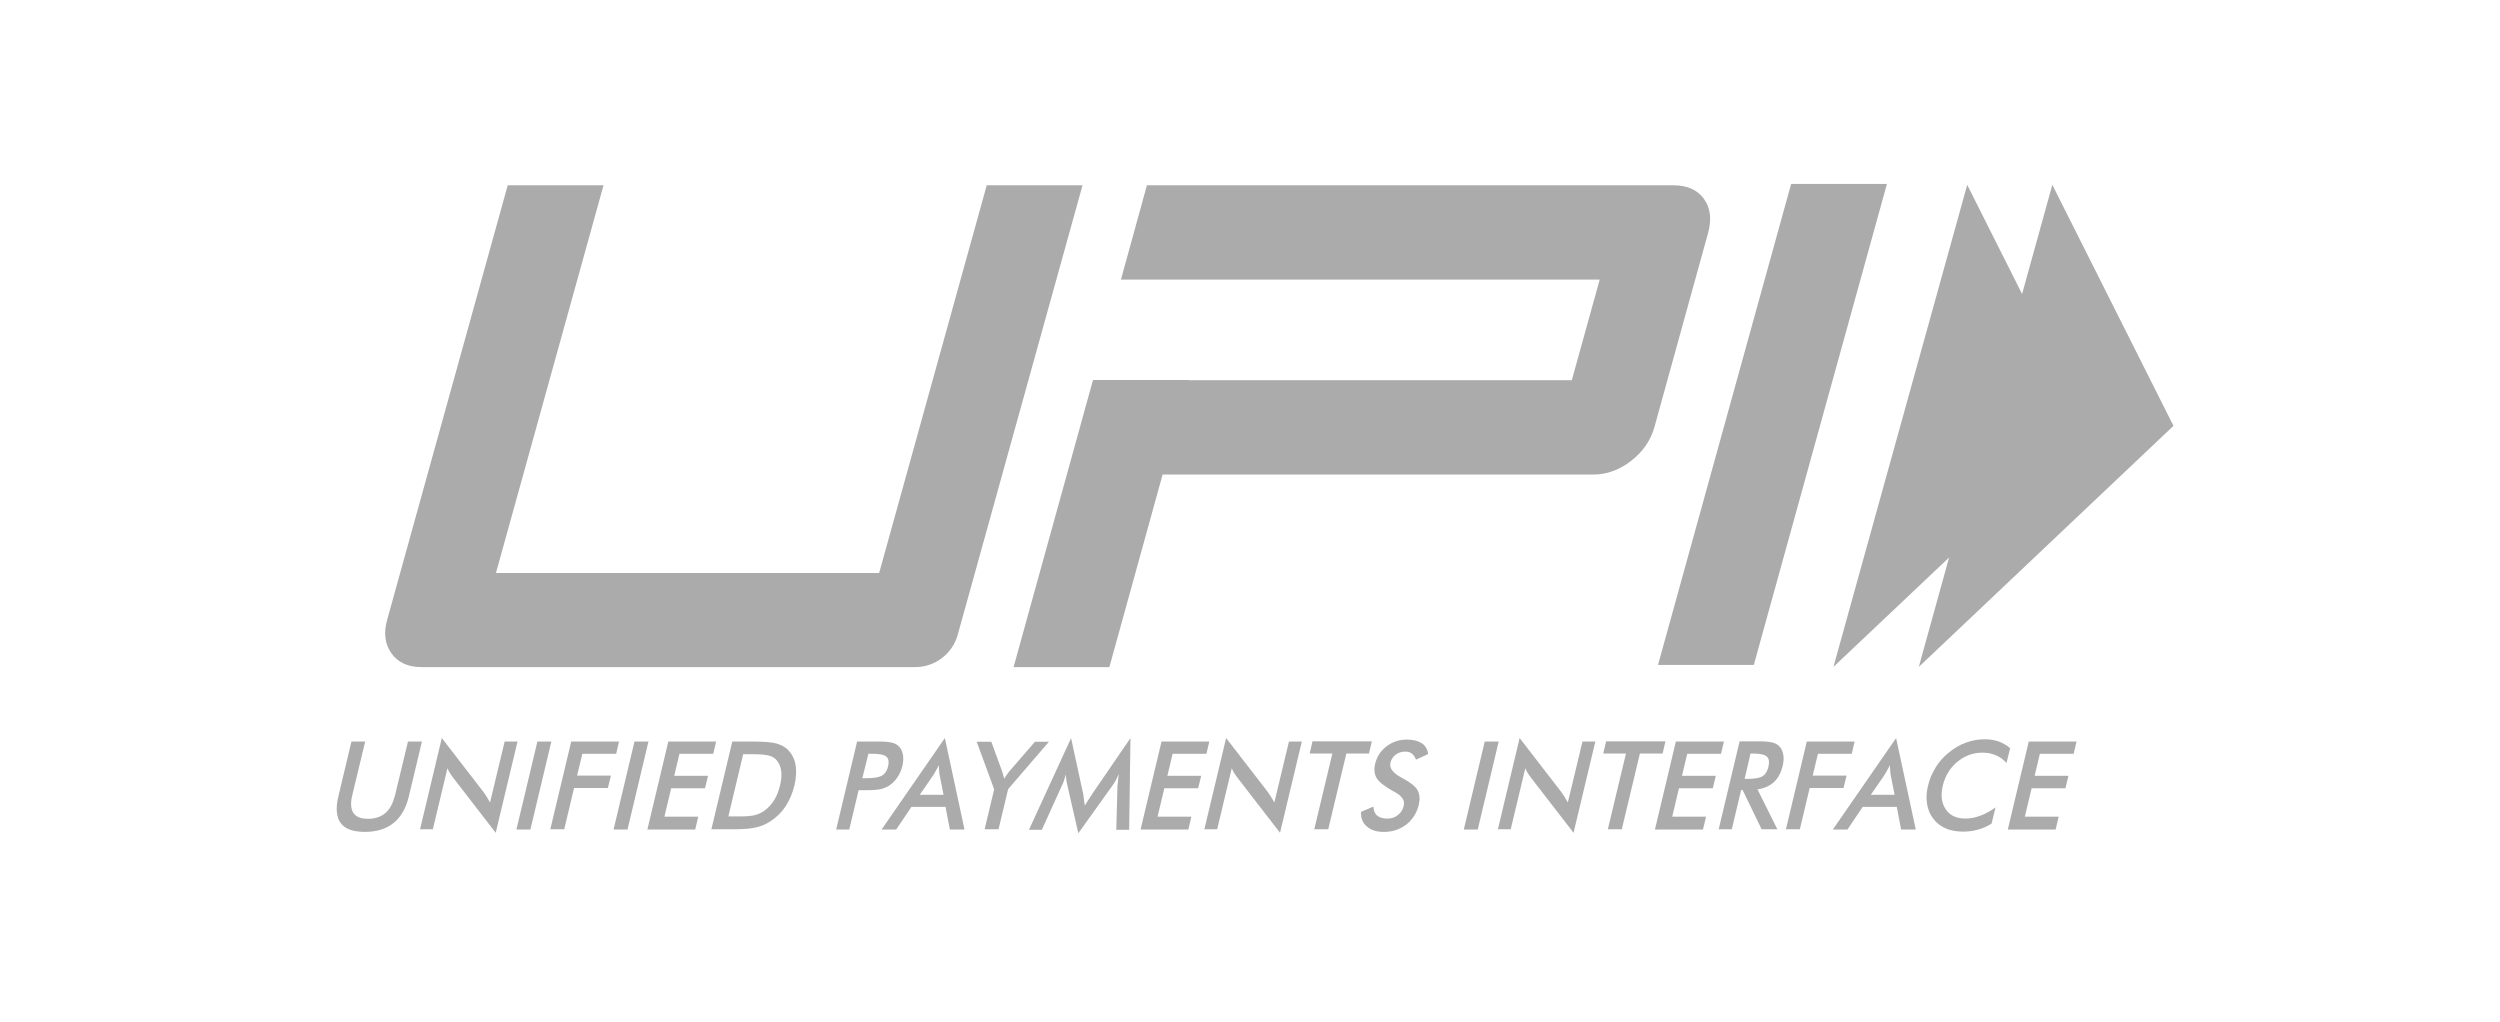 <svg width="159" height="65" viewBox="0 0 159 65" fill="none" xmlns="http://www.w3.org/2000/svg">
<path d="M22.352 47.161H23.226L22.407 50.563C22.283 51.062 22.309 51.451 22.476 51.702C22.643 51.953 22.949 52.077 23.407 52.077C23.852 52.077 24.227 51.953 24.518 51.702C24.809 51.451 25.002 51.064 25.129 50.563L25.948 47.161H26.836L26.003 50.646C25.821 51.396 25.504 51.965 25.031 52.34C24.573 52.715 23.961 52.908 23.212 52.908C22.462 52.908 21.949 52.727 21.672 52.352C21.395 51.977 21.337 51.408 21.519 50.658L22.352 47.161Z" fill="#ABABAB"/>
<path d="M26.712 52.758L28.099 46.939L30.737 50.355C30.806 50.453 30.876 50.548 30.945 50.661C31.014 50.77 31.083 50.897 31.167 51.036L32.096 47.161H32.915L31.527 52.965L28.834 49.481C28.765 49.383 28.696 49.287 28.627 49.189C28.557 49.079 28.503 48.981 28.459 48.855L27.528 52.743H26.709V52.758H26.712Z" fill="#ABABAB"/>
<path d="M32.845 52.758L34.178 47.161H35.066L33.734 52.758H32.845Z" fill="#ABABAB"/>
<path d="M34.996 52.758L36.329 47.161H39.37L39.189 47.94H37.038L36.703 49.328H38.855L38.661 50.118H36.51L35.885 52.743H34.996V52.758Z" fill="#ABABAB"/>
<path d="M39.022 52.758L40.354 47.161H41.242L39.91 52.758H39.022Z" fill="#ABABAB"/>
<path d="M41.173 52.758L42.505 47.161H45.545L45.363 47.94H43.214L42.88 49.342H45.031L44.838 50.133H42.687L42.257 51.938H44.408L44.215 52.758H41.173Z" fill="#ABABAB"/>
<path d="M45.241 52.758L46.574 47.161H47.767C48.546 47.161 49.085 47.202 49.377 47.286C49.668 47.369 49.918 47.493 50.112 47.689C50.362 47.94 50.527 48.258 50.596 48.633C50.666 49.022 50.637 49.466 50.527 49.951C50.403 50.45 50.222 50.88 49.971 51.27C49.72 51.659 49.403 51.965 49.028 52.213C48.751 52.407 48.445 52.533 48.111 52.617C47.791 52.7 47.306 52.741 46.667 52.741H46.43H45.236V52.758H45.241ZM46.323 51.924H47.072C47.476 51.924 47.794 51.895 48.016 51.84C48.238 51.785 48.431 51.688 48.612 51.563C48.863 51.382 49.071 51.16 49.238 50.883C49.405 50.618 49.529 50.3 49.613 49.939C49.696 49.579 49.723 49.273 49.682 49.01C49.642 48.745 49.544 48.511 49.377 48.329C49.252 48.191 49.099 48.107 48.892 48.052C48.684 47.998 48.364 47.969 47.906 47.969H47.586H47.266L46.323 51.924Z" fill="#ABABAB"/>
<path d="M54.61 50.245L54.013 52.758H53.18L54.512 47.161H55.859C56.262 47.161 56.539 47.19 56.718 47.231C56.9 47.271 57.038 47.341 57.148 47.453C57.286 47.577 57.384 47.759 57.425 47.981C57.465 48.203 57.453 48.439 57.396 48.702C57.327 48.967 57.229 49.216 57.076 49.438C56.923 49.66 56.742 49.841 56.549 49.965C56.382 50.063 56.203 50.145 56.007 50.188C55.813 50.228 55.508 50.257 55.119 50.257H54.937H54.603V50.245H54.61ZM54.844 49.495H55.066C55.551 49.495 55.899 49.44 56.093 49.328C56.286 49.218 56.413 49.022 56.482 48.745C56.551 48.454 56.511 48.231 56.37 48.119C56.217 47.995 55.911 47.938 55.453 47.938H55.231L54.844 49.495Z" fill="#ABABAB"/>
<path d="M60.412 52.758L60.135 51.315H57.969L56.997 52.758H56.069L60.094 46.939L61.343 52.758H60.412ZM58.494 50.551H60.008L59.757 49.273C59.743 49.189 59.729 49.091 59.729 48.996C59.714 48.886 59.714 48.774 59.714 48.65C59.66 48.774 59.602 48.886 59.533 48.996C59.478 49.106 59.423 49.204 59.366 49.287L58.494 50.551Z" fill="#ABABAB"/>
<path d="M62.618 52.758L63.229 50.202L62.119 47.176H63.047L63.742 49.077C63.757 49.132 63.771 49.187 63.797 49.271C63.826 49.354 63.838 49.438 63.866 49.521C63.921 49.438 63.976 49.354 64.034 49.271C64.088 49.187 64.146 49.118 64.201 49.048L65.824 47.173H66.713L64.117 50.188L63.506 52.743H62.618V52.758Z" fill="#ABABAB"/>
<path d="M71.07 49.994C71.07 49.954 71.084 49.827 71.11 49.634C71.124 49.466 71.138 49.342 71.151 49.23C71.096 49.354 71.04 49.481 70.969 49.619C70.9 49.743 70.817 49.884 70.719 50.008L68.582 52.994L67.887 49.954C67.859 49.829 67.832 49.703 67.818 49.593C67.803 49.483 67.789 49.356 67.789 49.247C67.761 49.356 67.72 49.483 67.677 49.622C67.636 49.746 67.579 49.887 67.509 50.025L66.261 52.774H65.442L68.121 46.942L68.885 50.469C68.9 50.524 68.914 50.622 68.925 50.746C68.937 50.871 68.966 51.038 68.995 51.234C69.093 51.067 69.217 50.873 69.384 50.622C69.425 50.553 69.467 50.513 69.482 50.469L71.898 46.942L71.814 52.774H70.996L71.07 49.994Z" fill="#ABABAB"/>
<path d="M72.54 52.758L73.873 47.161H76.912L76.73 47.94H74.579L74.245 49.342H76.396L76.203 50.133H74.051L73.621 51.938H75.773L75.579 52.758H72.54Z" fill="#ABABAB"/>
<path d="M76.594 52.758L77.981 46.939L80.62 50.355C80.689 50.453 80.758 50.548 80.827 50.661C80.897 50.77 80.965 50.897 81.049 51.036L81.978 47.161H82.797L81.41 52.965L78.717 49.481C78.647 49.383 78.578 49.287 78.509 49.189C78.44 49.079 78.385 48.981 78.342 48.855L77.411 52.743H76.592V52.758H76.594Z" fill="#ABABAB"/>
<path d="M85.628 47.926L84.475 52.743H83.587L84.738 47.926H83.296L83.475 47.147H87.249L87.068 47.926H85.628Z" fill="#ABABAB"/>
<path d="M86.56 51.633L87.35 51.301C87.364 51.551 87.434 51.745 87.586 51.869C87.739 51.993 87.947 52.063 88.224 52.063C88.486 52.063 88.711 51.993 88.904 51.84C89.098 51.688 89.224 51.494 89.279 51.243C89.362 50.909 89.169 50.618 88.697 50.369C88.627 50.326 88.587 50.3 88.543 50.285C88.016 49.98 87.684 49.717 87.543 49.466C87.404 49.215 87.376 48.924 87.46 48.578C87.569 48.119 87.806 47.758 88.181 47.467C88.556 47.19 88.971 47.037 89.472 47.037C89.876 47.037 90.193 47.121 90.43 47.274C90.666 47.427 90.79 47.663 90.833 47.954L90.058 48.315C89.988 48.133 89.904 48.009 89.792 47.926C89.683 47.842 89.542 47.802 89.377 47.802C89.141 47.802 88.933 47.871 88.765 47.995C88.599 48.119 88.489 48.286 88.431 48.508C88.348 48.843 88.584 49.161 89.126 49.452C89.169 49.481 89.196 49.495 89.224 49.507C89.697 49.758 90.015 50.006 90.153 50.257C90.291 50.505 90.32 50.799 90.237 51.174C90.112 51.702 89.847 52.117 89.446 52.438C89.043 52.743 88.572 52.91 88.016 52.91C87.558 52.91 87.197 52.798 86.946 52.576C86.669 52.354 86.545 52.036 86.56 51.633Z" fill="#ABABAB"/>
<path d="M93.097 52.758L94.429 47.161H95.317L93.985 52.758H93.097Z" fill="#ABABAB"/>
<path d="M95.262 52.758L96.649 46.939L99.285 50.355C99.354 50.453 99.424 50.548 99.493 50.661C99.562 50.77 99.631 50.897 99.715 51.036L100.646 47.161H101.465L100.078 52.965L97.385 49.481C97.315 49.383 97.246 49.287 97.177 49.189C97.107 49.079 97.053 48.981 97.01 48.855L96.081 52.743H95.262V52.758Z" fill="#ABABAB"/>
<path d="M104.297 47.926L103.146 52.743H102.258L103.411 47.926H101.966L102.148 47.147H105.923L105.741 47.926H104.297Z" fill="#ABABAB"/>
<path d="M105.254 52.758L106.586 47.161H109.64L109.458 47.94H107.307L106.975 49.342H109.127L108.933 50.133H106.782L106.352 51.938H108.504L108.31 52.758H105.254Z" fill="#ABABAB"/>
<path d="M110.738 50.245L110.141 52.743H109.308L110.64 47.147H111.874C112.235 47.147 112.512 47.176 112.693 47.216C112.887 47.259 113.04 47.341 113.152 47.453C113.29 47.591 113.374 47.759 113.414 47.981C113.457 48.188 113.443 48.425 113.386 48.688C113.276 49.132 113.094 49.493 112.817 49.743C112.541 49.994 112.192 50.147 111.776 50.202L113.04 52.743H112.039L110.831 50.245H110.738ZM110.958 49.536H111.125C111.597 49.536 111.915 49.481 112.096 49.368C112.278 49.258 112.402 49.063 112.471 48.771C112.541 48.465 112.512 48.243 112.373 48.119C112.235 47.995 111.944 47.926 111.5 47.926H111.332L110.958 49.536Z" fill="#ABABAB"/>
<path d="M113.582 52.758L114.913 47.161H117.953L117.772 47.94H115.62L115.289 49.328H117.44L117.247 50.118H115.095L114.47 52.743H113.582V52.758Z" fill="#ABABAB"/>
<path d="M120.911 52.758L120.634 51.315H118.469L117.497 52.758H116.568L120.593 46.939L121.843 52.758H120.911ZM118.982 50.551H120.496L120.245 49.273C120.231 49.189 120.216 49.091 120.216 48.996C120.202 48.886 120.202 48.774 120.202 48.65C120.148 48.774 120.092 48.886 120.021 48.996C119.966 49.106 119.911 49.204 119.854 49.287L118.982 50.551Z" fill="#ABABAB"/>
<path d="M127.613 48.523C127.419 48.301 127.183 48.134 126.933 48.036C126.682 47.926 126.405 47.868 126.085 47.868C125.488 47.868 124.96 48.062 124.488 48.451C124.015 48.841 123.709 49.354 123.559 49.977C123.42 50.575 123.476 51.074 123.753 51.477C124.015 51.867 124.433 52.06 124.987 52.06C125.307 52.06 125.624 52.005 125.944 51.879C126.264 51.769 126.584 51.587 126.916 51.351L126.665 52.378C126.388 52.559 126.097 52.684 125.791 52.767C125.486 52.851 125.18 52.891 124.848 52.891C124.433 52.891 124.058 52.822 123.738 52.684C123.418 52.545 123.156 52.337 122.948 52.058C122.74 51.793 122.616 51.475 122.558 51.114C122.504 50.754 122.518 50.364 122.628 49.949C122.726 49.533 122.891 49.158 123.115 48.795C123.337 48.434 123.628 48.114 123.96 47.852C124.292 47.575 124.655 47.367 125.044 47.226C125.433 47.087 125.82 47.018 126.223 47.018C126.543 47.018 126.835 47.059 127.112 47.157C127.374 47.255 127.625 47.393 127.847 47.587L127.613 48.523Z" fill="#ABABAB"/>
<path d="M127.696 52.758L129.029 47.161H132.068L131.887 47.94H129.736L129.404 49.342H131.555L131.361 50.133H129.211L128.78 51.938H130.932L130.738 52.758H127.696Z" fill="#ABABAB"/>
<path d="M111.543 42.289H105.449L113.916 11.7H120.009L111.543 42.289Z" fill="#ABABAB"/>
<path d="M108.377 12.658C107.962 12.075 107.307 11.784 106.419 11.784H72.944L71.292 17.781H77.384H101.742L99.966 24.182H75.608V24.168H69.515L64.463 42.428H70.556L73.942 30.182H101.326C102.186 30.182 102.993 29.891 103.743 29.308C104.492 28.725 104.991 28.004 105.227 27.141L108.613 14.896C108.878 13.976 108.795 13.241 108.377 12.658Z" fill="#ABABAB"/>
<path d="M60.911 40.374C60.576 41.582 59.466 42.428 58.218 42.428H26.81C25.95 42.428 25.31 42.136 24.895 41.553C24.48 40.971 24.382 40.249 24.632 39.387L32.291 11.784H38.384L31.542 36.442H55.914L62.756 11.784H68.849L60.911 40.374Z" fill="#ABABAB"/>
<path d="M130.528 11.755L138.233 27.084L122.036 42.413L130.528 11.755Z" fill="#ABABAB"/>
<path d="M125.115 11.755L132.82 27.084L116.607 42.413L125.115 11.755Z" fill="#ABABAB"/>
</svg>
